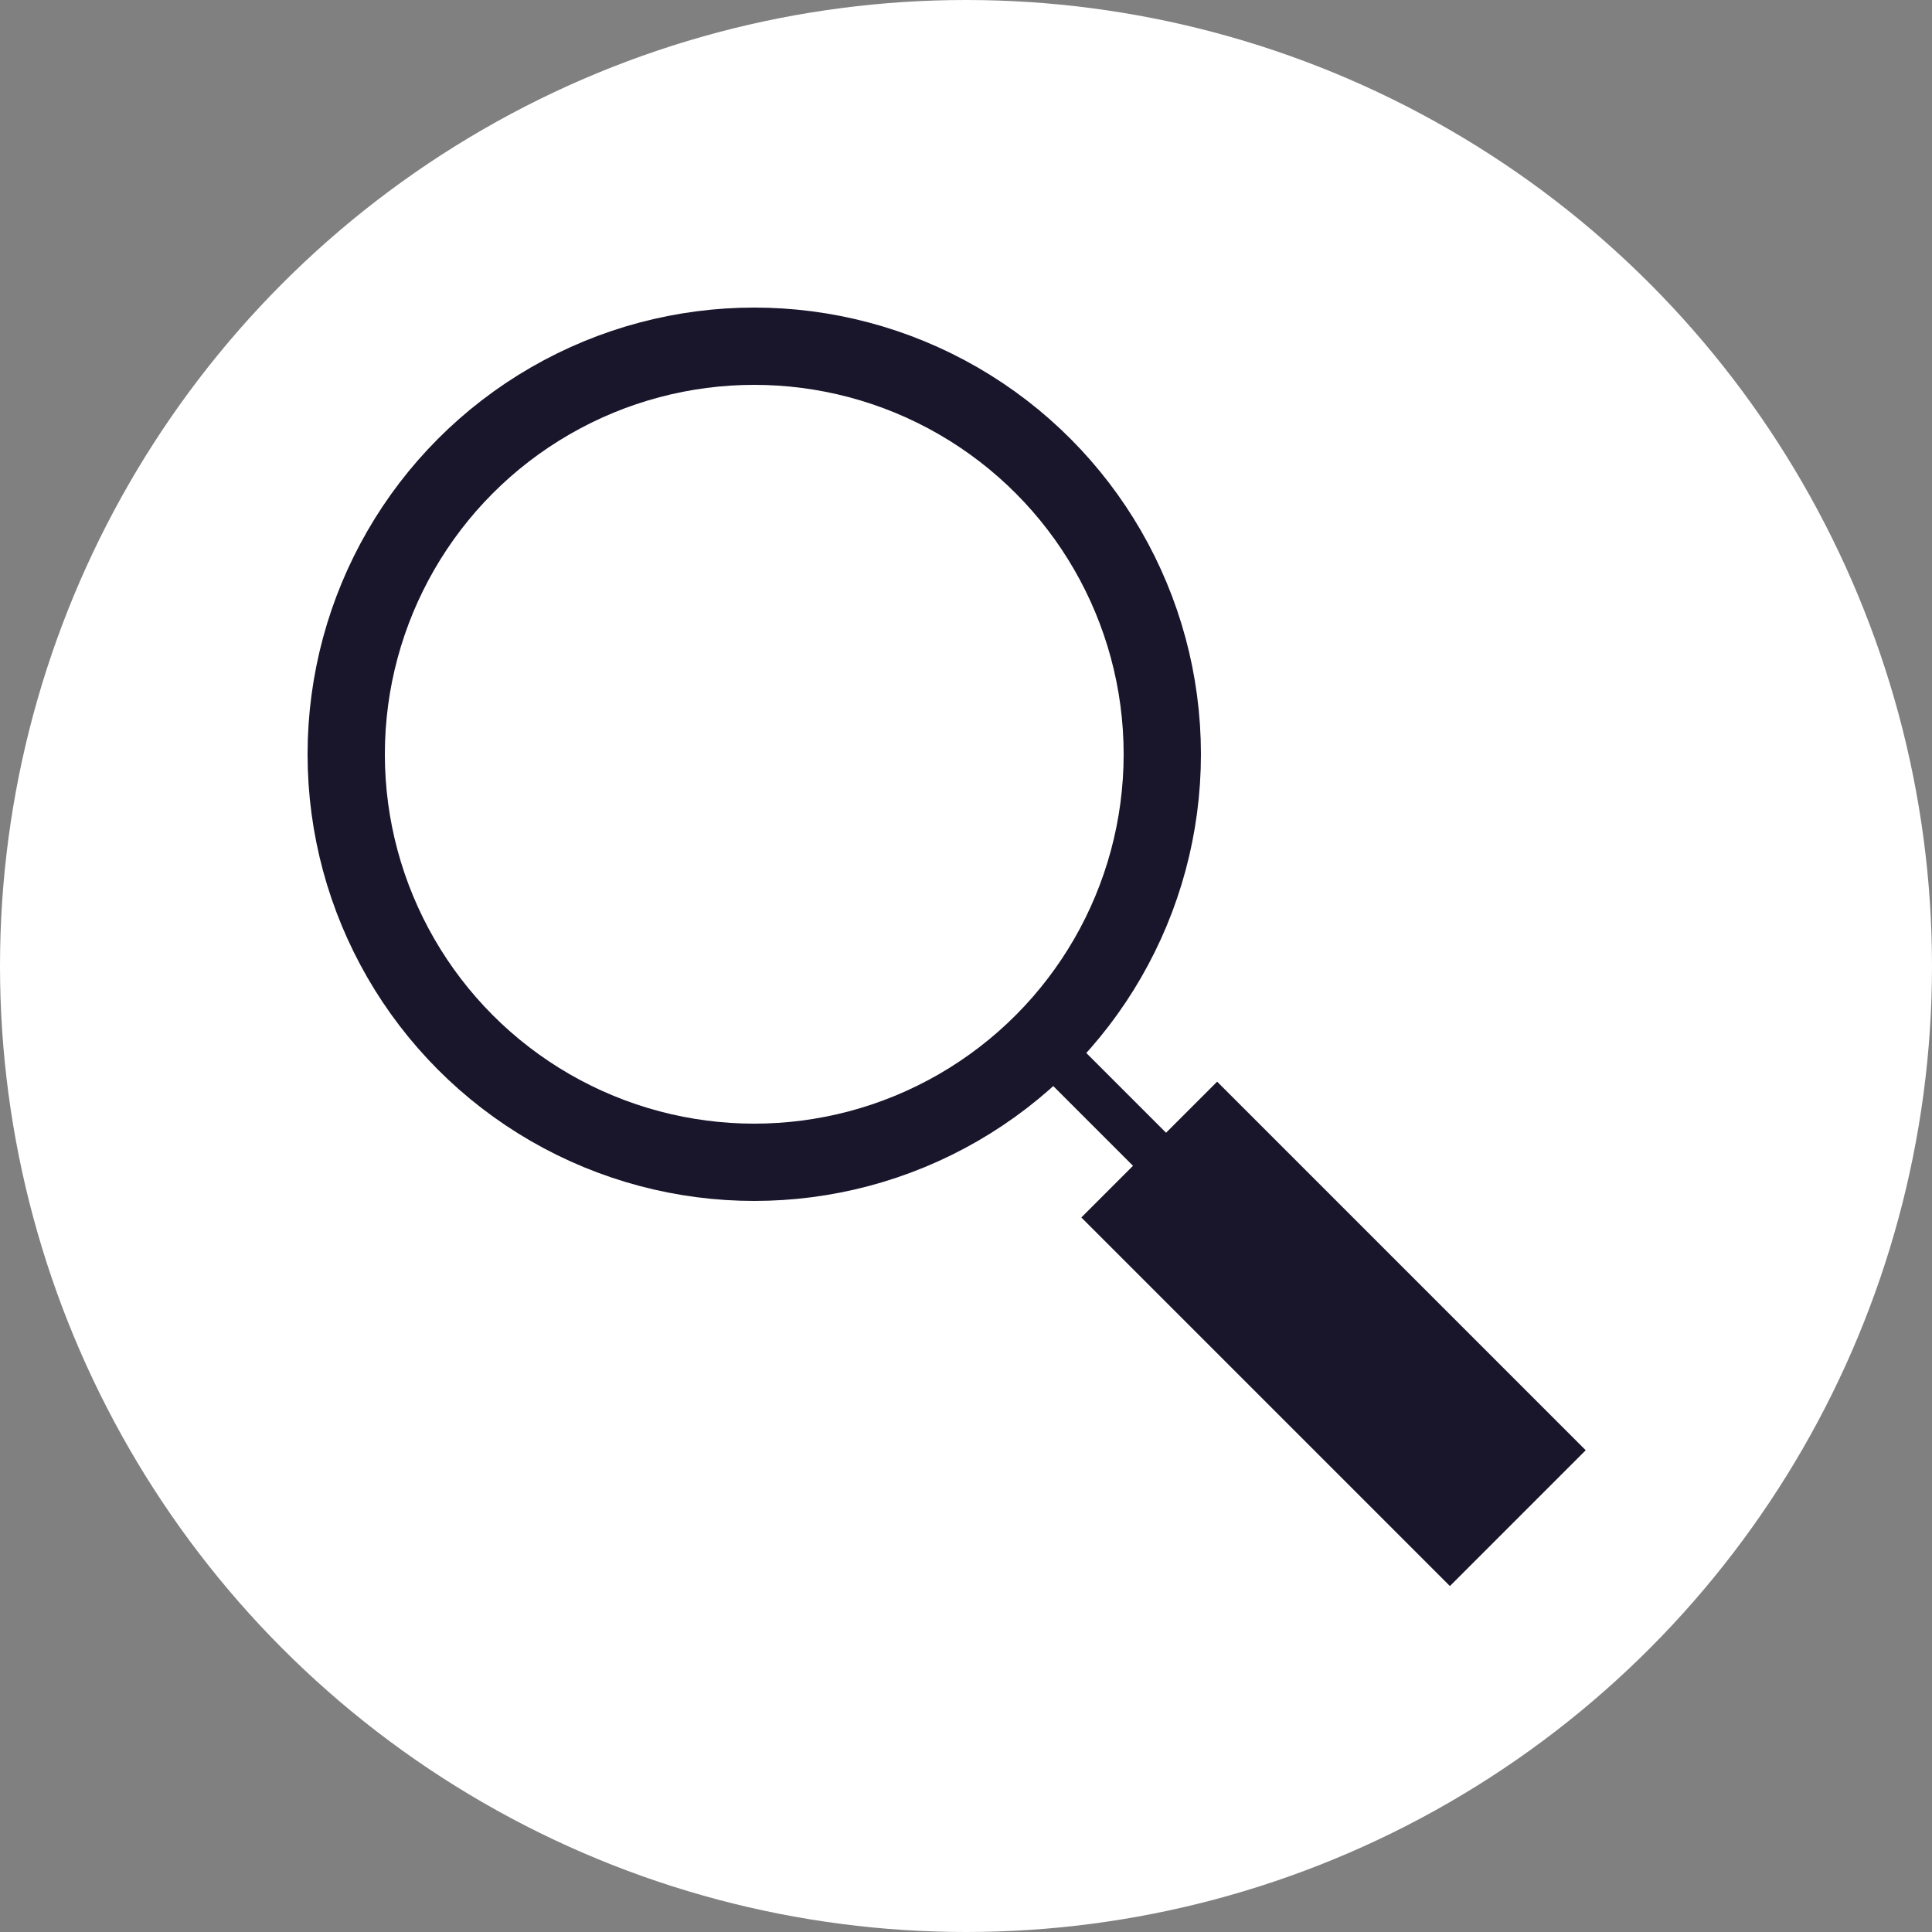 <?xml version="1.0" encoding="UTF-8"?><svg id="informações" xmlns="http://www.w3.org/2000/svg" width="50" height="50" viewBox="0 0 50 50"><rect x="0" y="0" width="50" height="50" fill="#808080" stroke="none"/><defs><style>.cls-1,.cls-2{fill:#fff;}.cls-3{fill:#19152b;}.cls-2{stroke:#19152b;stroke-miterlimit:10;stroke-width:2px;}</style></defs><circle class="cls-1" cx="25" cy="25" r="25"/><circle class="cls-2" cx="19.52" cy="19.52" r="10.56"/><rect class="cls-3" x="28.9" y="25.84" width="1.21" height="7.32" transform="translate(-12.22 29.5) rotate(-45)"/><rect class="cls-3" x="32.03" y="27.77" width="4.97" height="13.49" transform="translate(-14.3 34.52) rotate(-45)"/></svg>